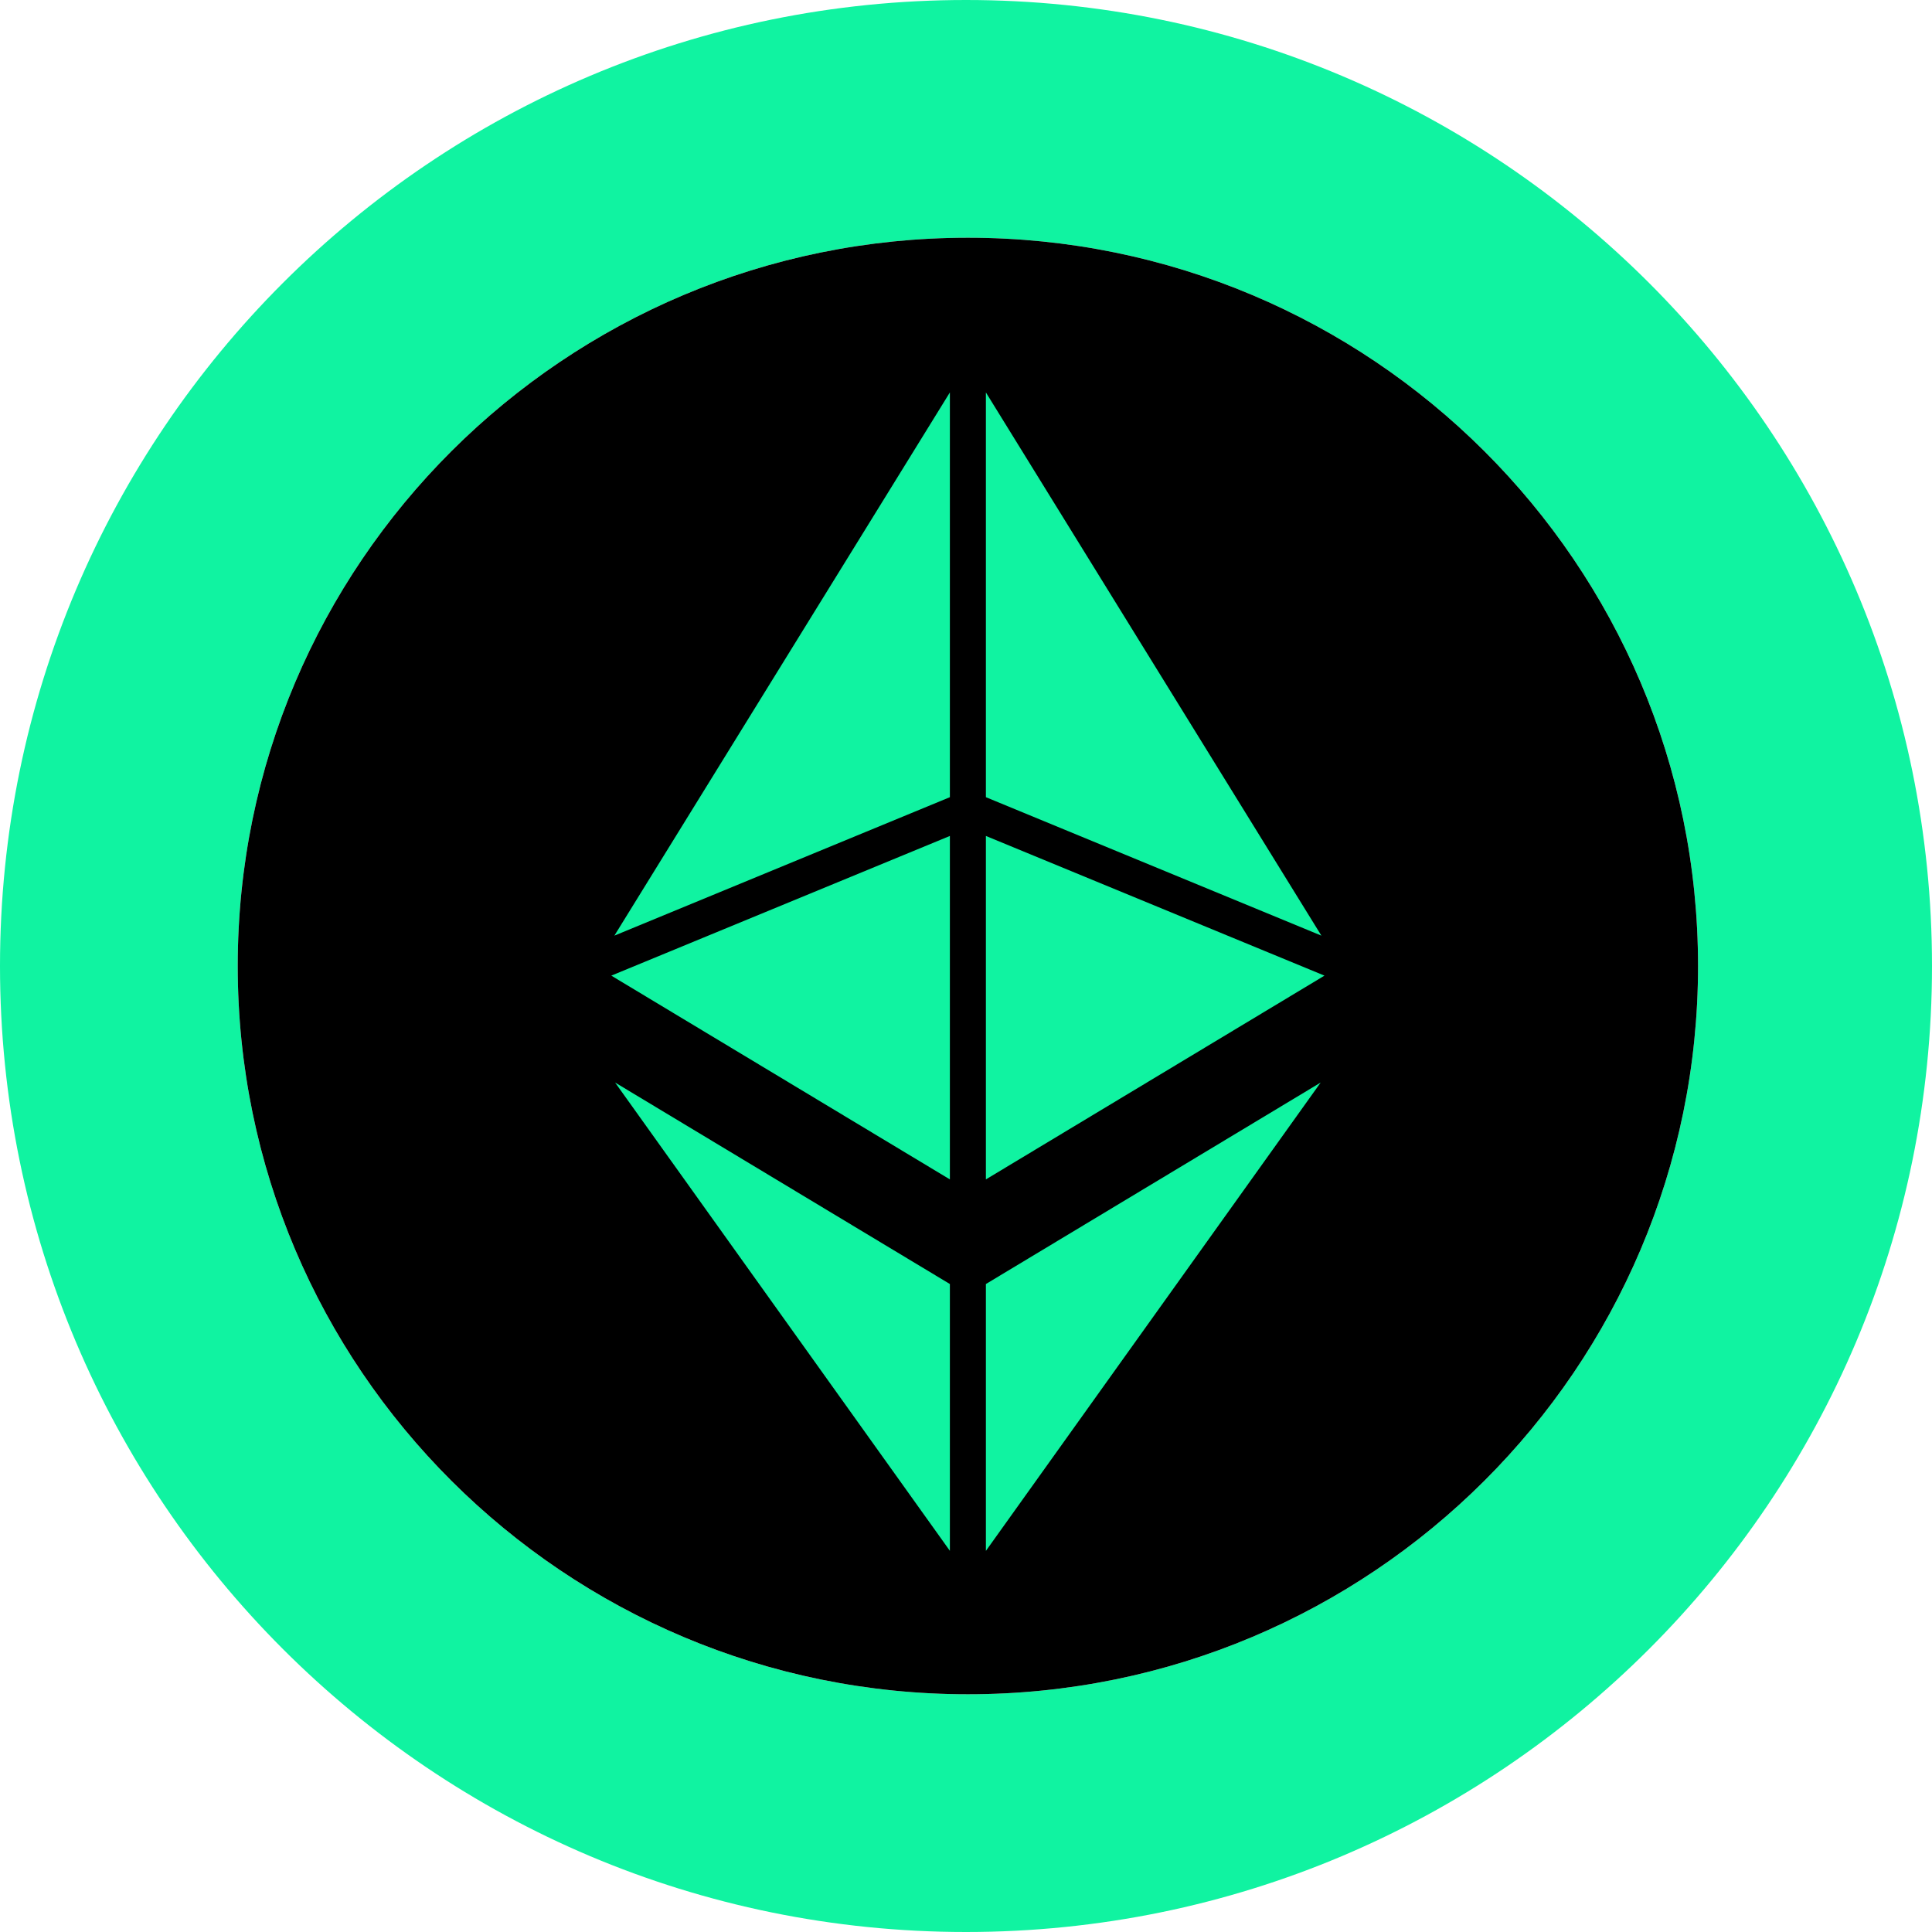 <svg xmlns="http://www.w3.org/2000/svg" fill="none" viewBox="0 0 512 512"><path fill="#10F3A1" fill-rule="evenodd" d="M256 512c141.385 0 256-114.615 256-256S397.385 0 256 0 0 114.615 0 256s114.615 256 256 256m.5-63C363.367 449 450 362.591 450 256S363.367 63 256.5 63 63 149.409 63 256s86.633 193 193.5 193" clip-rule="evenodd"/><path fill="#000" fill-rule="evenodd" d="M450 256c0 106.591-86.633 193-193.5 193S63 362.591 63 256 149.633 63 256.5 63 450 149.409 450 256" clip-rule="evenodd"/><path fill="#10F3A1" d="M261.272 312.552v-91.015L351 258.553zm88.913-64.596-88.913-36.693V104zm-98.457-26.419v91.015L162 258.553zm0-10.274-88.913 36.693L251.728 104zm9.544 129.016 88.721-53.395L261.272 411zm-98.264-53.395 88.72 53.395v70.706z"/></svg>
